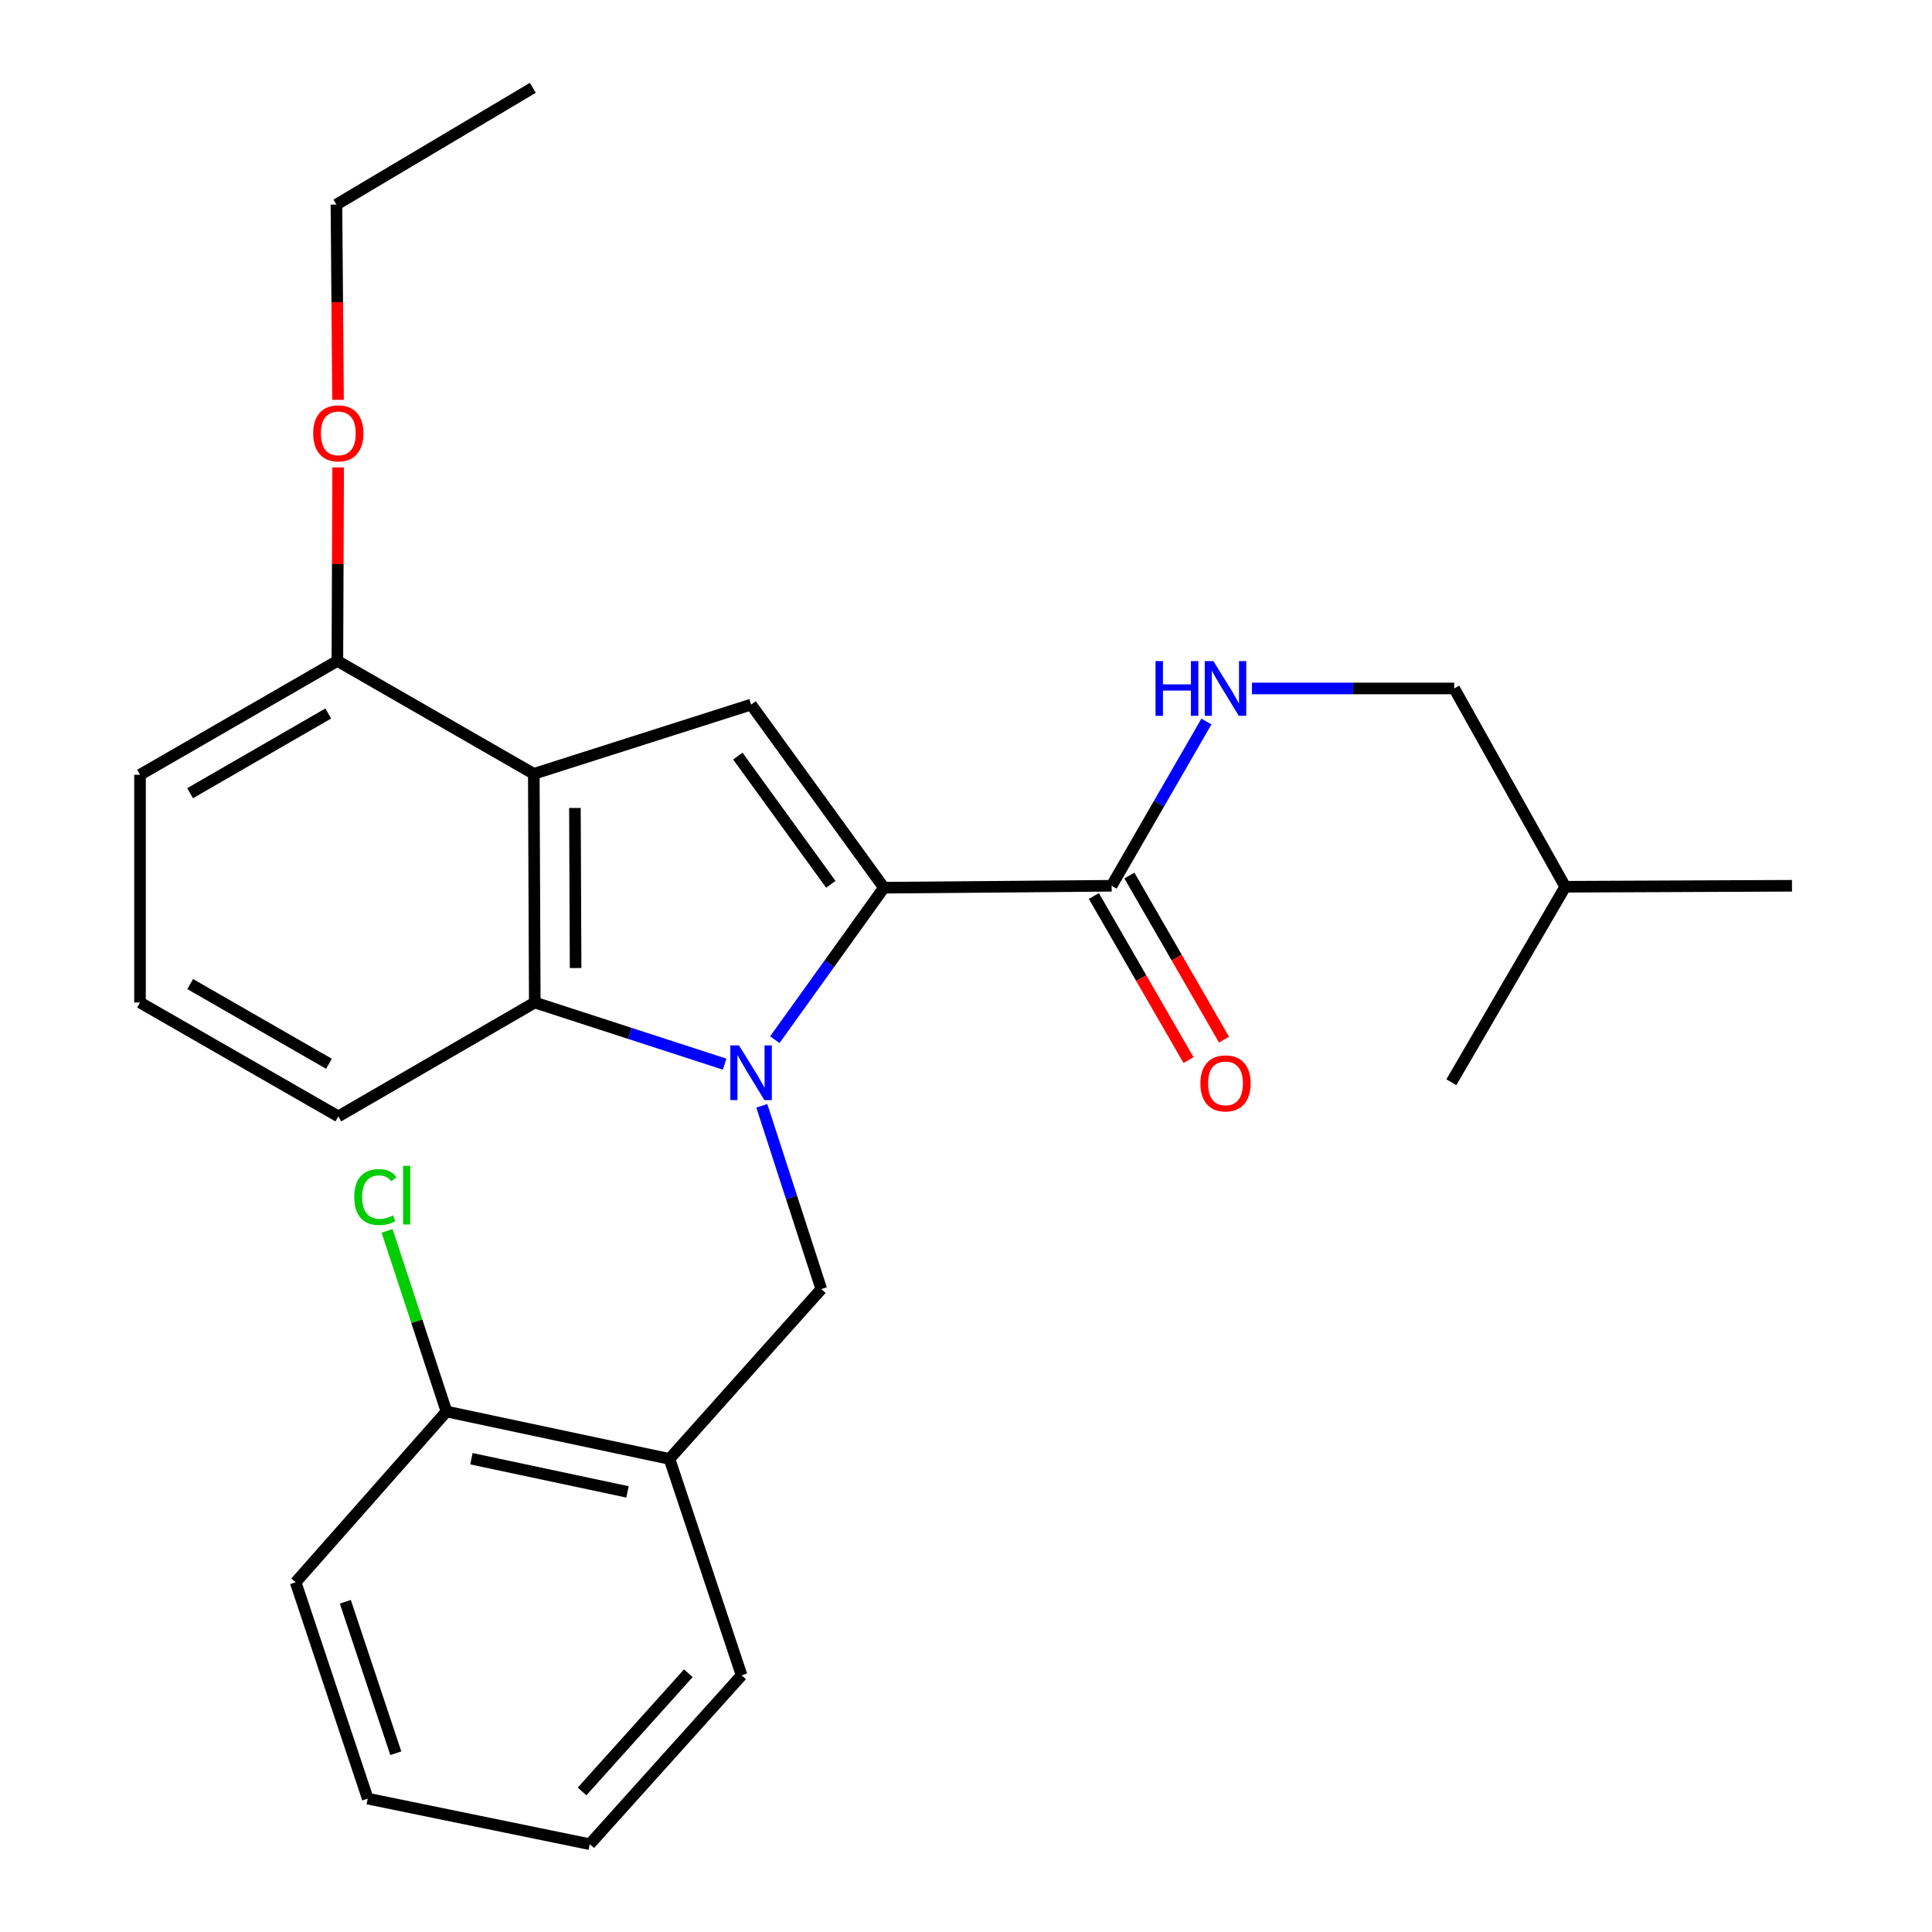 <?xml version='1.0' encoding='iso-8859-1'?>
<svg version='1.1' baseProfile='full'
              xmlns='http://www.w3.org/2000/svg'
                      xmlns:rdkit='http://www.rdkit.org/xml'
                      xmlns:xlink='http://www.w3.org/1999/xlink'
                  xml:space='preserve'
width='1000px' height='1000px' viewBox='0 0 1000 1000'>
<!-- END OF HEADER -->
<rect style='opacity:1.0;fill:#FFFFFF;stroke:none' width='1000' height='1000' x='0' y='0'> </rect>
<path class='bond-0' d='M 401.044,538.145 L 429.276,498.811' style='fill:none;fill-rule:evenodd;stroke:#0000FF;stroke-width:6px;stroke-linecap:butt;stroke-linejoin:miter;stroke-opacity:1' />
<path class='bond-0' d='M 429.276,498.811 L 457.509,459.477' style='fill:none;fill-rule:evenodd;stroke:#000000;stroke-width:6px;stroke-linecap:butt;stroke-linejoin:miter;stroke-opacity:1' />
<path class='bond-3' d='M 375.082,550.81 L 325.94,534.855' style='fill:none;fill-rule:evenodd;stroke:#0000FF;stroke-width:6px;stroke-linecap:butt;stroke-linejoin:miter;stroke-opacity:1' />
<path class='bond-3' d='M 325.94,534.855 L 276.798,518.901' style='fill:none;fill-rule:evenodd;stroke:#000000;stroke-width:6px;stroke-linecap:butt;stroke-linejoin:miter;stroke-opacity:1' />
<path class='bond-4' d='M 394.315,572.356 L 409.71,619.793' style='fill:none;fill-rule:evenodd;stroke:#0000FF;stroke-width:6px;stroke-linecap:butt;stroke-linejoin:miter;stroke-opacity:1' />
<path class='bond-4' d='M 409.71,619.793 L 425.105,667.23' style='fill:none;fill-rule:evenodd;stroke:#000000;stroke-width:6px;stroke-linecap:butt;stroke-linejoin:miter;stroke-opacity:1' />
<path class='bond-2' d='M 457.509,459.477 L 388.765,364.691' style='fill:none;fill-rule:evenodd;stroke:#000000;stroke-width:6px;stroke-linecap:butt;stroke-linejoin:miter;stroke-opacity:1' />
<path class='bond-2' d='M 430.027,457.712 L 381.906,391.361' style='fill:none;fill-rule:evenodd;stroke:#000000;stroke-width:6px;stroke-linecap:butt;stroke-linejoin:miter;stroke-opacity:1' />
<path class='bond-5' d='M 457.509,459.477 L 575.379,458.475' style='fill:none;fill-rule:evenodd;stroke:#000000;stroke-width:6px;stroke-linecap:butt;stroke-linejoin:miter;stroke-opacity:1' />
<path class='bond-1' d='M 276.292,400.548 L 276.798,518.901' style='fill:none;fill-rule:evenodd;stroke:#000000;stroke-width:6px;stroke-linecap:butt;stroke-linejoin:miter;stroke-opacity:1' />
<path class='bond-1' d='M 297.578,418.21 L 297.932,501.057' style='fill:none;fill-rule:evenodd;stroke:#000000;stroke-width:6px;stroke-linecap:butt;stroke-linejoin:miter;stroke-opacity:1' />
<path class='bond-8' d='M 276.292,400.548 L 174.624,342.09' style='fill:none;fill-rule:evenodd;stroke:#000000;stroke-width:6px;stroke-linecap:butt;stroke-linejoin:miter;stroke-opacity:1' />
<path class='bond-26' d='M 276.292,400.548 L 388.765,364.691' style='fill:none;fill-rule:evenodd;stroke:#000000;stroke-width:6px;stroke-linecap:butt;stroke-linejoin:miter;stroke-opacity:1' />
<path class='bond-13' d='M 276.798,518.901 L 175.108,577.841' style='fill:none;fill-rule:evenodd;stroke:#000000;stroke-width:6px;stroke-linecap:butt;stroke-linejoin:miter;stroke-opacity:1' />
<path class='bond-6' d='M 425.105,667.23 L 346.521,755.135' style='fill:none;fill-rule:evenodd;stroke:#000000;stroke-width:6px;stroke-linecap:butt;stroke-linejoin:miter;stroke-opacity:1' />
<path class='bond-7' d='M 575.379,458.475 L 599.912,415.966' style='fill:none;fill-rule:evenodd;stroke:#000000;stroke-width:6px;stroke-linecap:butt;stroke-linejoin:miter;stroke-opacity:1' />
<path class='bond-7' d='M 599.912,415.966 L 624.446,373.456' style='fill:none;fill-rule:evenodd;stroke:#0000FF;stroke-width:6px;stroke-linecap:butt;stroke-linejoin:miter;stroke-opacity:1' />
<path class='bond-10' d='M 566.192,463.774 L 590.682,506.238' style='fill:none;fill-rule:evenodd;stroke:#000000;stroke-width:6px;stroke-linecap:butt;stroke-linejoin:miter;stroke-opacity:1' />
<path class='bond-10' d='M 590.682,506.238 L 615.173,548.702' style='fill:none;fill-rule:evenodd;stroke:#FF0000;stroke-width:6px;stroke-linecap:butt;stroke-linejoin:miter;stroke-opacity:1' />
<path class='bond-10' d='M 584.565,453.177 L 609.056,495.641' style='fill:none;fill-rule:evenodd;stroke:#000000;stroke-width:6px;stroke-linecap:butt;stroke-linejoin:miter;stroke-opacity:1' />
<path class='bond-10' d='M 609.056,495.641 L 633.546,538.105' style='fill:none;fill-rule:evenodd;stroke:#FF0000;stroke-width:6px;stroke-linecap:butt;stroke-linejoin:miter;stroke-opacity:1' />
<path class='bond-9' d='M 346.521,755.135 L 231.102,730.602' style='fill:none;fill-rule:evenodd;stroke:#000000;stroke-width:6px;stroke-linecap:butt;stroke-linejoin:miter;stroke-opacity:1' />
<path class='bond-9' d='M 324.798,772.201 L 244.005,755.028' style='fill:none;fill-rule:evenodd;stroke:#000000;stroke-width:6px;stroke-linecap:butt;stroke-linejoin:miter;stroke-opacity:1' />
<path class='bond-15' d='M 346.521,755.135 L 383.851,867.136' style='fill:none;fill-rule:evenodd;stroke:#000000;stroke-width:6px;stroke-linecap:butt;stroke-linejoin:miter;stroke-opacity:1' />
<path class='bond-11' d='M 648.019,356.348 L 700.357,356.348' style='fill:none;fill-rule:evenodd;stroke:#0000FF;stroke-width:6px;stroke-linecap:butt;stroke-linejoin:miter;stroke-opacity:1' />
<path class='bond-11' d='M 700.357,356.348 L 752.695,356.348' style='fill:none;fill-rule:evenodd;stroke:#000000;stroke-width:6px;stroke-linecap:butt;stroke-linejoin:miter;stroke-opacity:1' />
<path class='bond-14' d='M 174.624,342.09 L 174.83,292.009' style='fill:none;fill-rule:evenodd;stroke:#000000;stroke-width:6px;stroke-linecap:butt;stroke-linejoin:miter;stroke-opacity:1' />
<path class='bond-14' d='M 174.83,292.009 L 175.035,241.928' style='fill:none;fill-rule:evenodd;stroke:#FF0000;stroke-width:6px;stroke-linecap:butt;stroke-linejoin:miter;stroke-opacity:1' />
<path class='bond-17' d='M 174.624,342.09 L 72.474,401.031' style='fill:none;fill-rule:evenodd;stroke:#000000;stroke-width:6px;stroke-linecap:butt;stroke-linejoin:miter;stroke-opacity:1' />
<path class='bond-17' d='M 169.902,369.303 L 98.397,410.561' style='fill:none;fill-rule:evenodd;stroke:#000000;stroke-width:6px;stroke-linecap:butt;stroke-linejoin:miter;stroke-opacity:1' />
<path class='bond-12' d='M 231.102,730.602 L 215.73,683.85' style='fill:none;fill-rule:evenodd;stroke:#000000;stroke-width:6px;stroke-linecap:butt;stroke-linejoin:miter;stroke-opacity:1' />
<path class='bond-12' d='M 215.73,683.85 L 200.358,637.099' style='fill:none;fill-rule:evenodd;stroke:#00CC00;stroke-width:6px;stroke-linecap:butt;stroke-linejoin:miter;stroke-opacity:1' />
<path class='bond-18' d='M 231.102,730.602 L 153.025,818.989' style='fill:none;fill-rule:evenodd;stroke:#000000;stroke-width:6px;stroke-linecap:butt;stroke-linejoin:miter;stroke-opacity:1' />
<path class='bond-19' d='M 752.695,356.348 L 810.163,458.982' style='fill:none;fill-rule:evenodd;stroke:#000000;stroke-width:6px;stroke-linecap:butt;stroke-linejoin:miter;stroke-opacity:1' />
<path class='bond-16' d='M 175.108,577.841 L 72.474,518.901' style='fill:none;fill-rule:evenodd;stroke:#000000;stroke-width:6px;stroke-linecap:butt;stroke-linejoin:miter;stroke-opacity:1' />
<path class='bond-16' d='M 170.275,550.607 L 98.432,509.349' style='fill:none;fill-rule:evenodd;stroke:#000000;stroke-width:6px;stroke-linecap:butt;stroke-linejoin:miter;stroke-opacity:1' />
<path class='bond-20' d='M 174.966,206.942 L 174.554,156.411' style='fill:none;fill-rule:evenodd;stroke:#FF0000;stroke-width:6px;stroke-linecap:butt;stroke-linejoin:miter;stroke-opacity:1' />
<path class='bond-20' d='M 174.554,156.411 L 174.141,105.88' style='fill:none;fill-rule:evenodd;stroke:#000000;stroke-width:6px;stroke-linecap:butt;stroke-linejoin:miter;stroke-opacity:1' />
<path class='bond-23' d='M 383.851,867.136 L 305.255,954.545' style='fill:none;fill-rule:evenodd;stroke:#000000;stroke-width:6px;stroke-linecap:butt;stroke-linejoin:miter;stroke-opacity:1' />
<path class='bond-23' d='M 356.29,866.066 L 301.273,927.252' style='fill:none;fill-rule:evenodd;stroke:#000000;stroke-width:6px;stroke-linecap:butt;stroke-linejoin:miter;stroke-opacity:1' />
<path class='bond-27' d='M 72.474,518.901 L 72.474,401.031' style='fill:none;fill-rule:evenodd;stroke:#000000;stroke-width:6px;stroke-linecap:butt;stroke-linejoin:miter;stroke-opacity:1' />
<path class='bond-25' d='M 153.025,818.989 L 190.343,930.967' style='fill:none;fill-rule:evenodd;stroke:#000000;stroke-width:6px;stroke-linecap:butt;stroke-linejoin:miter;stroke-opacity:1' />
<path class='bond-25' d='M 178.745,829.08 L 204.868,907.464' style='fill:none;fill-rule:evenodd;stroke:#000000;stroke-width:6px;stroke-linecap:butt;stroke-linejoin:miter;stroke-opacity:1' />
<path class='bond-21' d='M 810.163,458.982 L 751.223,560.154' style='fill:none;fill-rule:evenodd;stroke:#000000;stroke-width:6px;stroke-linecap:butt;stroke-linejoin:miter;stroke-opacity:1' />
<path class='bond-22' d='M 810.163,458.982 L 927.526,458.475' style='fill:none;fill-rule:evenodd;stroke:#000000;stroke-width:6px;stroke-linecap:butt;stroke-linejoin:miter;stroke-opacity:1' />
<path class='bond-24' d='M 174.141,105.88 L 275.797,45.455' style='fill:none;fill-rule:evenodd;stroke:#000000;stroke-width:6px;stroke-linecap:butt;stroke-linejoin:miter;stroke-opacity:1' />
<path class='bond-28' d='M 305.255,954.545 L 190.343,930.967' style='fill:none;fill-rule:evenodd;stroke:#000000;stroke-width:6px;stroke-linecap:butt;stroke-linejoin:miter;stroke-opacity:1' />
<path  class='atom-0' d='M 382.505 541.092
L 391.785 556.092
Q 392.705 557.572, 394.185 560.252
Q 395.665 562.932, 395.745 563.092
L 395.745 541.092
L 399.505 541.092
L 399.505 569.412
L 395.625 569.412
L 385.665 553.012
Q 384.505 551.092, 383.265 548.892
Q 382.065 546.692, 381.705 546.012
L 381.705 569.412
L 378.025 569.412
L 378.025 541.092
L 382.505 541.092
' fill='#0000FF'/>
<path  class='atom-8' d='M 598.099 342.188
L 601.939 342.188
L 601.939 354.228
L 616.419 354.228
L 616.419 342.188
L 620.259 342.188
L 620.259 370.508
L 616.419 370.508
L 616.419 357.428
L 601.939 357.428
L 601.939 370.508
L 598.099 370.508
L 598.099 342.188
' fill='#0000FF'/>
<path  class='atom-8' d='M 628.059 342.188
L 637.339 357.188
Q 638.259 358.668, 639.739 361.348
Q 641.219 364.028, 641.299 364.188
L 641.299 342.188
L 645.059 342.188
L 645.059 370.508
L 641.179 370.508
L 631.219 354.108
Q 630.059 352.188, 628.819 349.988
Q 627.619 347.788, 627.259 347.108
L 627.259 370.508
L 623.579 370.508
L 623.579 342.188
L 628.059 342.188
' fill='#0000FF'/>
<path  class='atom-11' d='M 621.319 560.753
Q 621.319 553.953, 624.679 550.153
Q 628.039 546.353, 634.319 546.353
Q 640.599 546.353, 643.959 550.153
Q 647.319 553.953, 647.319 560.753
Q 647.319 567.633, 643.919 571.553
Q 640.519 575.433, 634.319 575.433
Q 628.079 575.433, 624.679 571.553
Q 621.319 567.673, 621.319 560.753
M 634.319 572.233
Q 638.639 572.233, 640.959 569.353
Q 643.319 566.433, 643.319 560.753
Q 643.319 555.193, 640.959 552.393
Q 638.639 549.553, 634.319 549.553
Q 629.999 549.553, 627.639 552.353
Q 625.319 555.153, 625.319 560.753
Q 625.319 566.473, 627.639 569.353
Q 629.999 572.233, 634.319 572.233
' fill='#FF0000'/>
<path  class='atom-13' d='M 183.359 619.592
Q 183.359 612.552, 186.639 608.872
Q 189.959 605.152, 196.239 605.152
Q 202.079 605.152, 205.199 609.272
L 202.559 611.432
Q 200.279 608.432, 196.239 608.432
Q 191.959 608.432, 189.679 611.312
Q 187.439 614.152, 187.439 619.592
Q 187.439 625.192, 189.759 628.072
Q 192.119 630.952, 196.679 630.952
Q 199.799 630.952, 203.439 629.072
L 204.559 632.072
Q 203.079 633.032, 200.839 633.592
Q 198.599 634.152, 196.119 634.152
Q 189.959 634.152, 186.639 630.392
Q 183.359 626.632, 183.359 619.592
' fill='#00CC00'/>
<path  class='atom-13' d='M 208.639 603.432
L 212.319 603.432
L 212.319 633.792
L 208.639 633.792
L 208.639 603.432
' fill='#00CC00'/>
<path  class='atom-15' d='M 162.108 224.301
Q 162.108 217.501, 165.468 213.701
Q 168.828 209.901, 175.108 209.901
Q 181.388 209.901, 184.748 213.701
Q 188.108 217.501, 188.108 224.301
Q 188.108 231.181, 184.708 235.101
Q 181.308 238.981, 175.108 238.981
Q 168.868 238.981, 165.468 235.101
Q 162.108 231.221, 162.108 224.301
M 175.108 235.781
Q 179.428 235.781, 181.748 232.901
Q 184.108 229.981, 184.108 224.301
Q 184.108 218.741, 181.748 215.941
Q 179.428 213.101, 175.108 213.101
Q 170.788 213.101, 168.428 215.901
Q 166.108 218.701, 166.108 224.301
Q 166.108 230.021, 168.428 232.901
Q 170.788 235.781, 175.108 235.781
' fill='#FF0000'/>
</svg>
